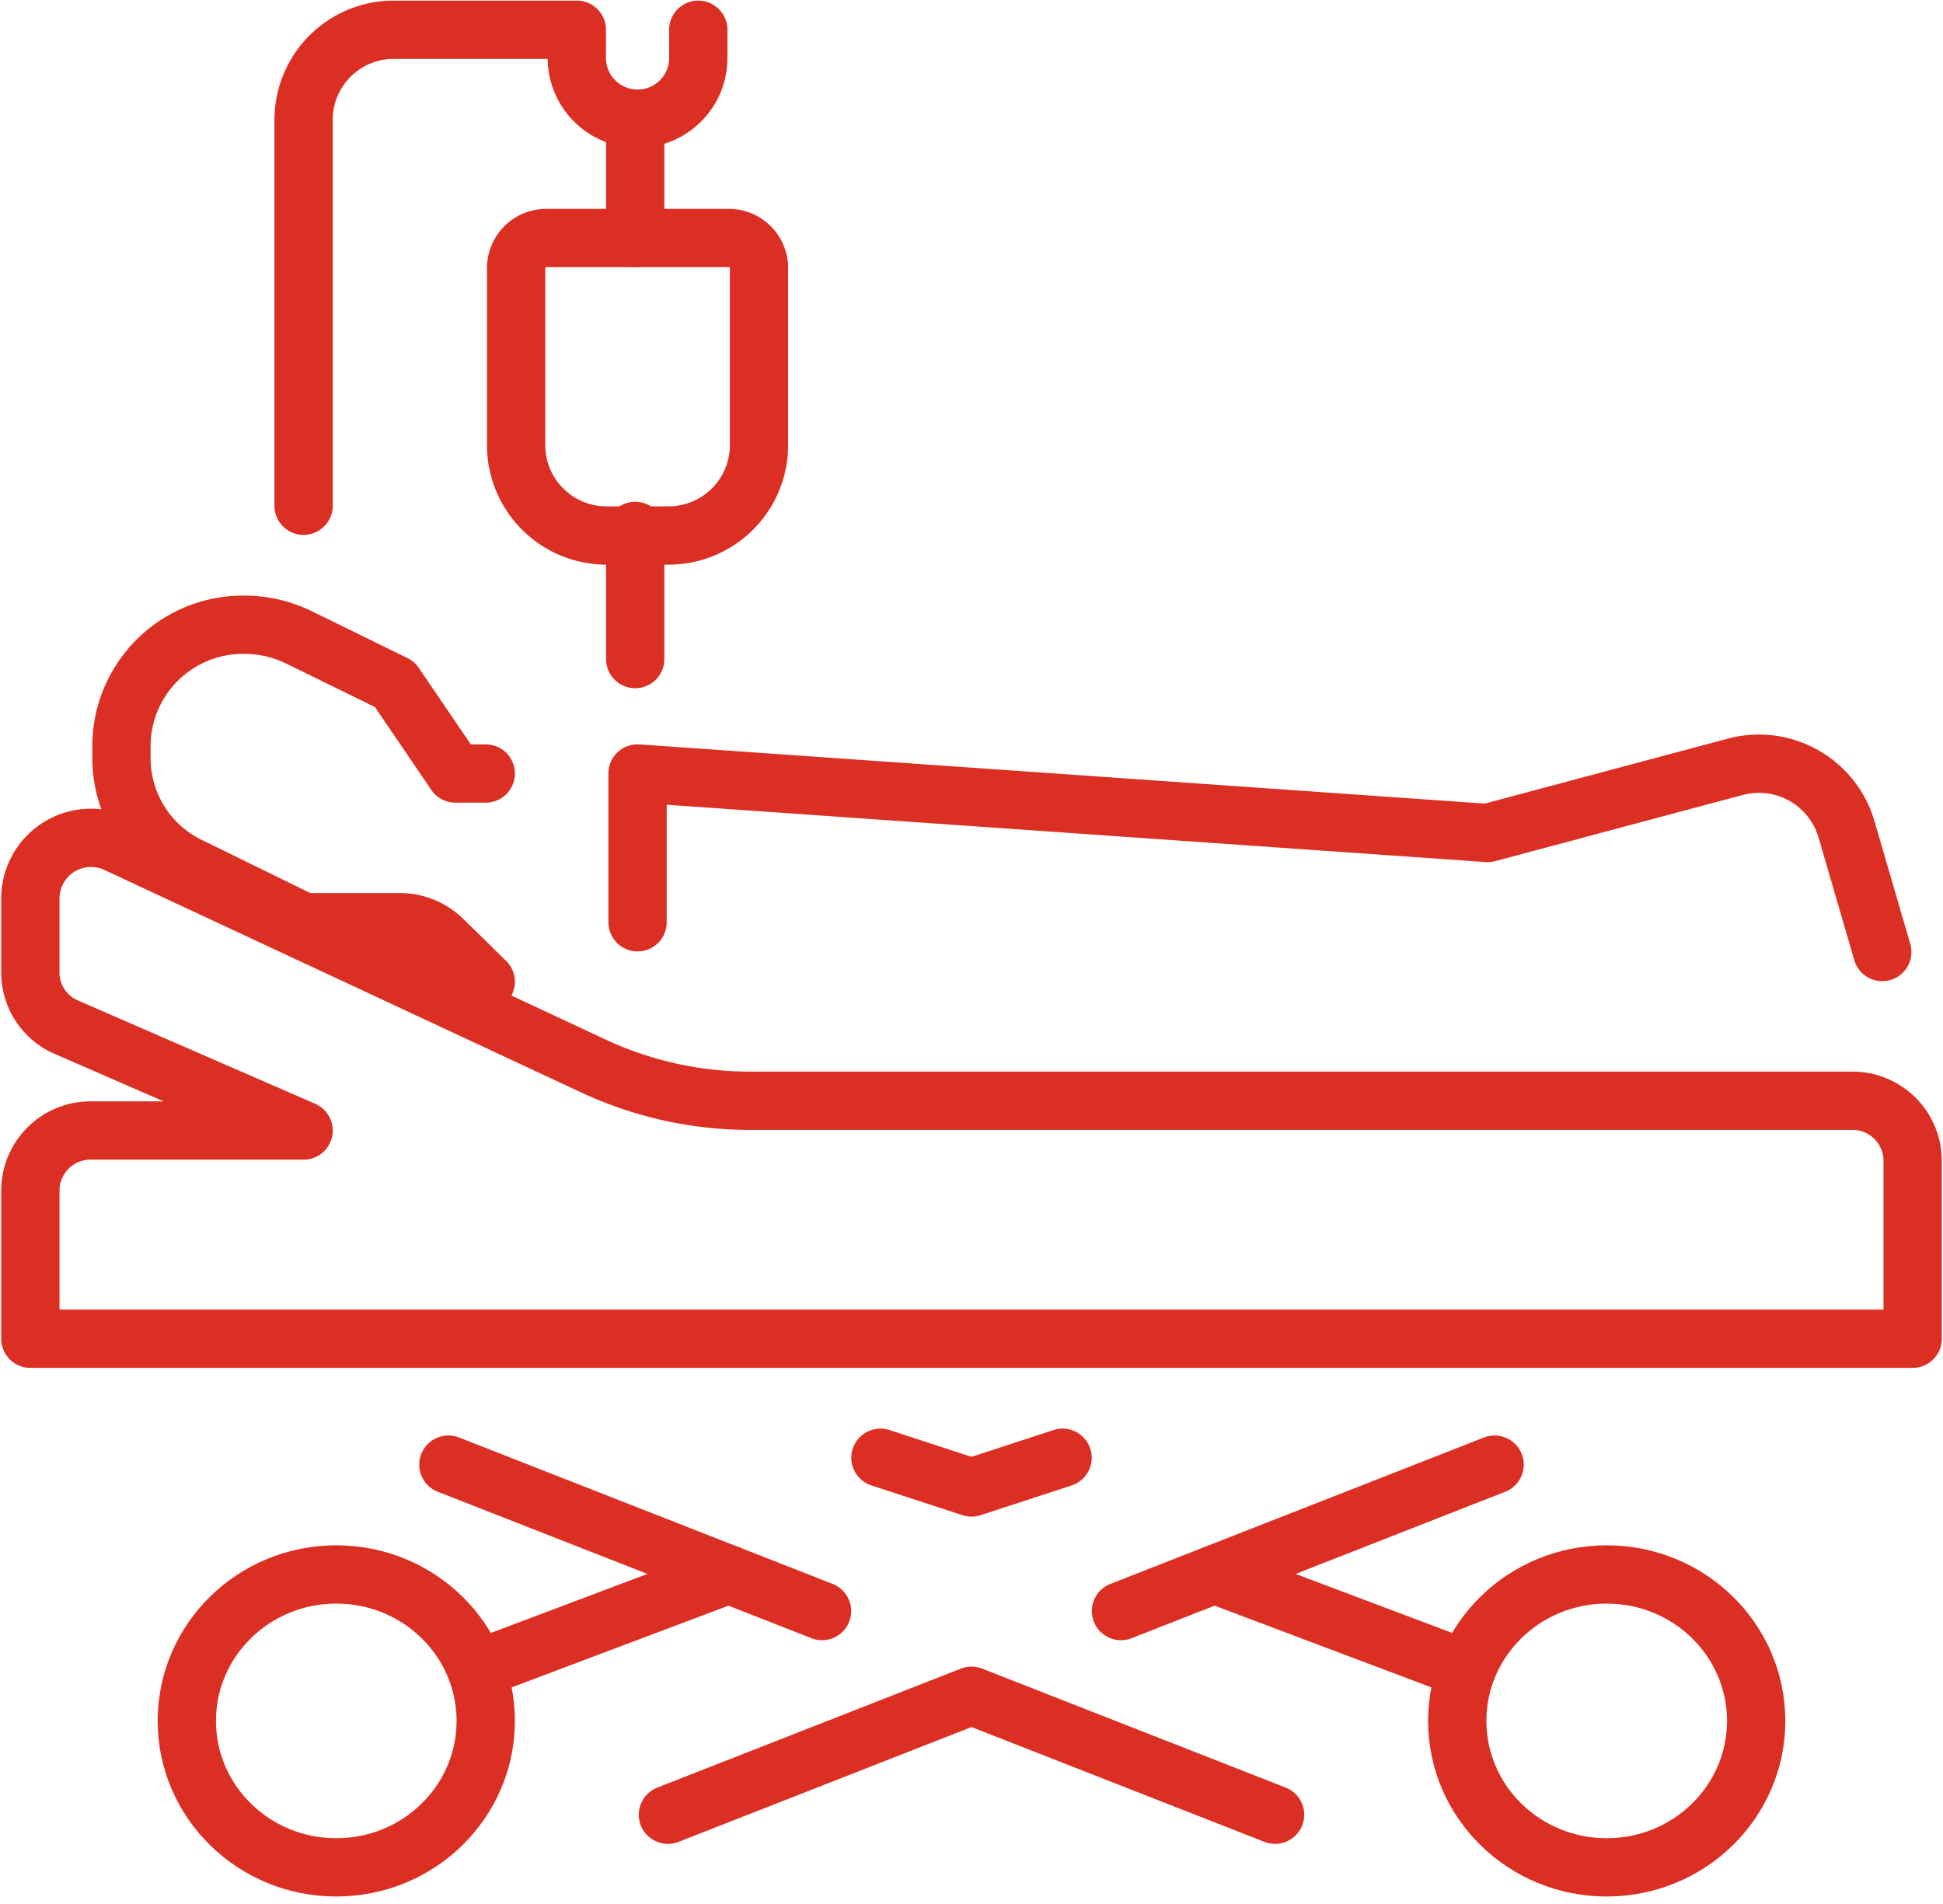 <svg id="Component_10_1" data-name="Component 10 – 1" xmlns="http://www.w3.org/2000/svg" xmlns:xlink="http://www.w3.org/1999/xlink" width="100" height="98" viewBox="0 0 100 98">
  <defs>
    <clipPath id="clip-path">
      <rect id="Rectangle_588" data-name="Rectangle 588" width="100" height="98" fill="none" stroke="#dc2f24" stroke-width="3"/>
    </clipPath>
  </defs>
  <g id="Group_188" data-name="Group 188" clip-path="url(#clip-path)">
    <path id="Path_739" data-name="Path 739" d="M22.75,39.375,20.541,37.21a3.159,3.159,0,0,0-2.209-.9H13.375L7.494,33.431A6.183,6.183,0,0,1,4,27.891v-.7A6.258,6.258,0,0,1,10.32,21a6.424,6.424,0,0,1,2.827.654l4.916,2.409,3.125,4.594H22.75" transform="translate(2.25 11.156)" fill="none" stroke="#dc2f24" stroke-linecap="round" stroke-linejoin="round" stroke-width="3"/>
    <path id="Path_740" data-name="Path 740" d="M85.062,35.361l-1.853-6.355a4.7,4.7,0,0,0-5.741-3.17l-12.719,3.4L21,26.173V33.83" transform="translate(11.813 13.639)" fill="none" stroke="#dc2f24" stroke-linecap="round" stroke-linejoin="round" stroke-width="3"/>
    <path id="Path_741" data-name="Path 741" d="M1,53.943H97.875V44.756a3.093,3.093,0,0,0-3.125-3.062h-56.7a19.057,19.057,0,0,1-8.061-1.785L5.469,28.466A3.122,3.122,0,0,0,1,31.232v3.877a3.059,3.059,0,0,0,1.856,2.8l12.206,5.316H4.125A3.093,3.093,0,0,0,1,46.287Z" transform="translate(0.563 14.963)" fill="none" stroke="#dc2f24" stroke-linecap="round" stroke-linejoin="round" stroke-width="3"/>
    <ellipse id="Ellipse_9" data-name="Ellipse 9" cx="7.692" cy="7.538" rx="7.692" ry="7.538" transform="translate(75 81.038)" fill="none" stroke="#dc2f24" stroke-linecap="round" stroke-linejoin="round" stroke-width="3"/>
    <ellipse id="Ellipse_10" data-name="Ellipse 10" cx="7.692" cy="7.538" rx="7.692" ry="7.538" transform="translate(9.615 81.038)" fill="none" stroke="#dc2f24" stroke-linecap="round" stroke-linejoin="round" stroke-width="3"/>
    <path id="Path_742" data-name="Path 742" d="M29,49l4.688,1.531L38.375,49" transform="translate(16.313 26.031)" fill="none" stroke="#dc2f24" stroke-linecap="round" stroke-linejoin="round" stroke-width="3"/>
    <path id="Path_743" data-name="Path 743" d="M53.25,63.125,37.625,57,22,63.125" transform="translate(12.375 30.281)" fill="none" stroke="#dc2f24" stroke-linecap="round" stroke-linejoin="round" stroke-width="3"/>
    <line id="Line_125" data-name="Line 125" x1="12.5" y2="4.712" transform="translate(25 81.038)" fill="none" stroke="#dc2f24" stroke-linecap="round" stroke-linejoin="round" stroke-width="3"/>
    <line id="Line_126" data-name="Line 126" x2="12.5" y2="4.712" transform="translate(62.5 81.038)" fill="none" stroke="#dc2f24" stroke-linecap="round" stroke-linejoin="round" stroke-width="3"/>
    <line id="Line_127" data-name="Line 127" x2="19.231" y2="7.538" transform="translate(23.077 75.385)" fill="none" stroke="#dc2f24" stroke-linecap="round" stroke-linejoin="round" stroke-width="3"/>
    <line id="Line_128" data-name="Line 128" y1="7.538" x2="19.231" transform="translate(57.692 75.385)" fill="none" stroke="#dc2f24" stroke-linecap="round" stroke-linejoin="round" stroke-width="3"/>
    <path id="Path_744" data-name="Path 744" d="M30.313,1V2.531a3.126,3.126,0,0,1-6.25,0V1H14.688A4.641,4.641,0,0,0,10,5.594V25.5" transform="translate(5.625 0.531)" fill="none" stroke="#dc2f24" stroke-linecap="round" stroke-linejoin="round" stroke-width="3"/>
    <line id="Line_129" data-name="Line 129" y1="5.654" transform="translate(32.692 6.596)" fill="none" stroke="#dc2f24" stroke-linecap="round" stroke-linejoin="round" stroke-width="3"/>
    <line id="Line_130" data-name="Line 130" y2="6.596" transform="translate(32.692 27.327)" fill="none" stroke="#dc2f24" stroke-linecap="round" stroke-linejoin="round" stroke-width="3"/>
    <path id="Path_745" data-name="Path 745" d="M24.812,23.313H21.687A4.655,4.655,0,0,1,17,18.719V9.531A1.552,1.552,0,0,1,18.562,8h9.375A1.552,1.552,0,0,1,29.5,9.531v9.188A4.655,4.655,0,0,1,24.812,23.313Z" transform="translate(9.563 4.25)" fill="none" stroke="#dc2f24" stroke-linecap="round" stroke-linejoin="round" stroke-width="3"/>
  </g>
</svg>
